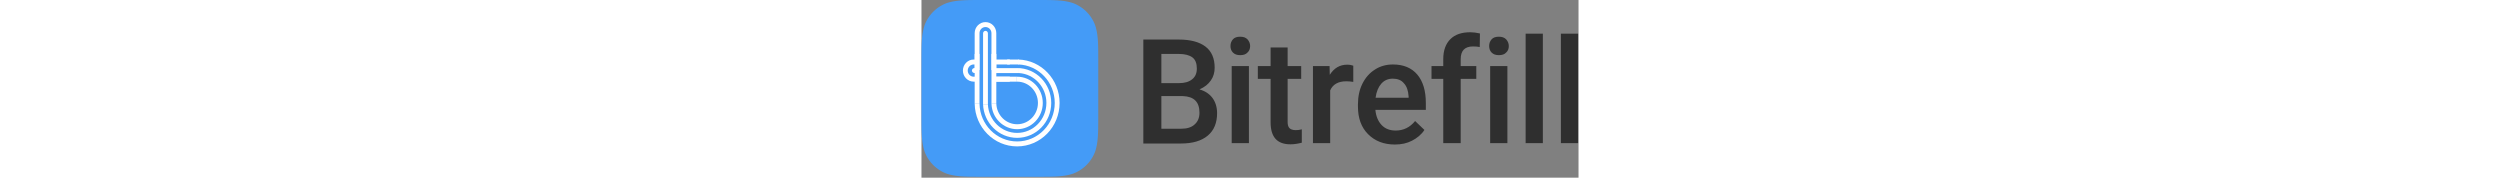 <svg viewBox="0 0 577 156" height="41" xmlns="http://www.w3.org/2000/svg"><rect x="0" y="0" width="577" height="156" fill="#808080" stroke="none"/><g fill="none"><path d="M194.824 125.673V34.73h31.145c10.322 0 18.153 2.136 23.492 6.23 5.34 4.093 8.009 10.322 8.009 18.508 0 4.094-1.068 8.009-3.382 11.212-2.313 3.382-5.517 5.873-9.966 7.831 4.983 1.424 8.72 3.915 11.39 7.475 2.67 3.56 4.093 8.187 4.093 13.348 0 8.542-2.67 15.127-8.186 19.754-5.517 4.628-13.348 6.941-23.492 6.941h-33.103v-.356zm15.84-52.679h15.483c4.983 0 8.72-1.068 11.568-3.381 2.848-2.314 4.093-5.34 4.093-9.433 0-4.45-1.245-7.83-3.915-9.788-2.67-1.958-6.585-3.026-11.924-3.026h-15.306v25.628zm0 11.568v28.475h17.619c4.983 0 8.898-1.245 11.568-3.737 2.847-2.492 4.27-5.873 4.27-10.322 0-9.433-4.804-14.238-14.593-14.594h-18.865v.178zm60.687-44.137c0-2.314.712-4.271 2.136-5.873 1.423-1.602 3.56-2.314 6.407-2.314s4.805.712 6.407 2.314c1.423 1.602 2.313 3.56 2.313 5.873 0 2.314-.712 4.271-2.313 5.695-1.424 1.602-3.56 2.314-6.407 2.314-2.848 0-4.806-.712-6.407-2.314-1.424-1.424-2.136-3.381-2.136-5.695zm16.195 85.248H272.42V58.044h15.127v67.63zm33.993-84.003v16.374h11.924v11.212h-11.924v37.73c0 2.67.534 4.45 1.602 5.517 1.067 1.068 2.847 1.78 5.517 1.78 1.78 0 3.559-.178 5.339-.712v11.746c-3.382.89-6.763 1.424-9.967 1.424-11.746 0-17.44-6.407-17.44-19.4V69.257h-11.213V58.044h11.212V41.67h14.95zm57.662 30.256c-1.957-.356-4.093-.534-6.229-.534-6.94 0-11.746 2.67-14.06 8.009v46.272h-15.127V58.044h14.594l.178 7.653c3.737-5.873 8.72-8.899 15.305-8.899 2.136 0 3.915.356 5.34.89v14.238zm36.485 54.993c-9.61 0-17.441-3.026-23.492-9.077-6.051-6.05-8.899-14.238-8.899-24.204V91.68c0-6.762 1.246-12.813 3.915-18.153 2.67-5.339 6.23-9.432 11.035-12.458 4.627-3.025 9.966-4.449 15.839-4.449 9.255 0 16.373 3.026 21.356 8.899 4.984 5.873 7.475 14.237 7.475 24.916v6.05H398.6c.534 5.518 2.314 9.967 5.518 13.348 3.203 3.382 7.474 4.806 12.28 4.806 6.94 0 12.635-2.848 17.085-8.365l8.186 7.83c-2.67 4.094-6.407 7.12-10.856 9.433-4.449 2.314-9.432 3.382-15.127 3.382zm-1.78-57.84c-4.093 0-7.475 1.423-10.144 4.448-2.492 2.848-4.272 6.941-4.983 12.28h29.009V84.74c-.356-5.162-1.602-8.899-4.094-11.568-2.313-2.848-5.695-4.094-9.788-4.094zm44.314 56.594V69.256h-10.322V58.044h10.322v-6.229c0-7.475 2.136-13.348 6.23-17.441 4.093-4.093 9.966-6.051 17.44-6.051 2.67 0 5.518.356 8.543 1.068l-.178 11.924c-1.602-.356-3.56-.534-5.873-.534-7.297 0-10.856 3.737-10.856 11.212v6.051h13.704v11.212h-13.704v56.417H458.22zm40.292-85.248c0-2.314.712-4.271 2.136-5.873 1.423-1.602 3.56-2.314 6.407-2.314s4.805.712 6.407 2.314c1.423 1.602 2.313 3.56 2.313 5.873 0 2.314-.712 4.271-2.313 5.695-1.424 1.602-3.56 2.314-6.407 2.314-2.848 0-4.806-.712-6.407-2.314-1.424-1.424-2.136-3.381-2.136-5.695zm16.017 85.248h-15.127V58.044h15.127v67.63zm31.146 0h-15.128V29.568h15.128v96.105zm30.967 0h-15.128V29.568h15.128v96.105z" fill="#2F2F2F"/><path d="M54.124 0h46.994c15.585 0 23.375 0 31.765 2.652a32.972 32.972 0 0119.707 19.707c2.652 8.388 2.652 16.181 2.652 31.765v46.994c0 15.585 0 23.375-2.652 31.765a32.966 32.966 0 01-19.707 19.705c-8.39 2.654-16.18 2.654-31.765 2.654H54.124c-15.585 0-23.377 0-31.765-2.654a32.964 32.964 0 01-19.707-19.705C0 124.493 0 116.703 0 101.118V54.124C0 38.54 0 30.747 2.652 22.359A32.97 32.97 0 0122.359 2.652C30.747 0 38.539 0 54.124 0z" fill="#449BF7"/><g fill="#fff"><path fill-rule="evenodd" clip-rule="evenodd" d="M117.037 90.406c0 18.673-14.792 33.81-33.038 33.81-18.005 0-32.646-14.74-33.03-33.07h-4.247c.385 20.73 16.927 37.414 37.277 37.414 20.591 0 37.284-17.082 37.284-38.154 0-20.687-16.09-37.53-36.163-38.136v4.347c17.728.605 31.917 15.501 31.917 33.79z"/><path fill-rule="evenodd" clip-rule="evenodd" d="M109.704 90.406c0 14.528-11.508 26.305-25.705 26.305-13.84 0-25.125-11.192-25.684-25.214h-4.248c.561 16.422 13.747 29.559 29.932 29.559 16.542 0 29.951-13.722 29.951-30.65 0-16.928-13.41-30.65-29.95-30.65-.593 0-1.18.018-1.764.052h3.395v4.345c13.436.861 24.073 12.286 24.073 26.253z"/><path d="M54.088 29.269c0-1.2.95-2.173 2.123-2.173 1.172 0 2.122.973 2.122 2.173v62.228h-4.245V29.269zm21.141 27.345v-4.345H85.63v4.345h-10.4zm-13.753-9.237h4.245v43.768h-4.245V47.377zm-14.761 0h4.245v43.768h-4.245V47.377z"/><path d="M63.972 71.698v-4.345h19.794v4.345H63.972zm-.82-7.545v-4.345H85.63v4.345H63.152zm-16.71-.053c-1.172 0-2.123-.972-2.123-2.172 0-1.2.95-2.172 2.123-2.172h2.649v4.345h-2.649z"/><path fill-rule="evenodd" clip-rule="evenodd" d="M65.706 29.122c0-5.366-4.25-9.717-9.495-9.717-5.244 0-9.496 4.35-9.496 9.717V61.54h4.246V29.12c0-2.967 2.35-5.372 5.25-5.372s5.25 2.405 5.25 5.372v32.42h4.245V29.122zm-4.219 62.024c.382 12.387 10.314 22.309 22.512 22.309 12.438 0 22.522-10.32 22.522-23.049S96.437 67.358 84 67.358l-.234.001v4.345l.234-.001c10.094 0 18.277 8.373 18.277 18.703S94.094 109.11 84 109.11c-9.853 0-17.884-7.977-18.264-17.964h-4.248z"/><path fill-rule="evenodd" clip-rule="evenodd" d="M45.88 52.263h4.33v4.345h-4.332c-2.9 0-5.25 2.405-5.25 5.372s2.35 5.373 5.25 5.373h3.655v4.344H45.88c-5.244 0-9.495-4.35-9.495-9.717 0-5.367 4.251-9.717 9.495-9.717zm18.014 19.434H77.56v-4.344H63.894v4.344zm13.665-15.09H62.411v-4.344h15.148v4.345z"/></g></g></svg>